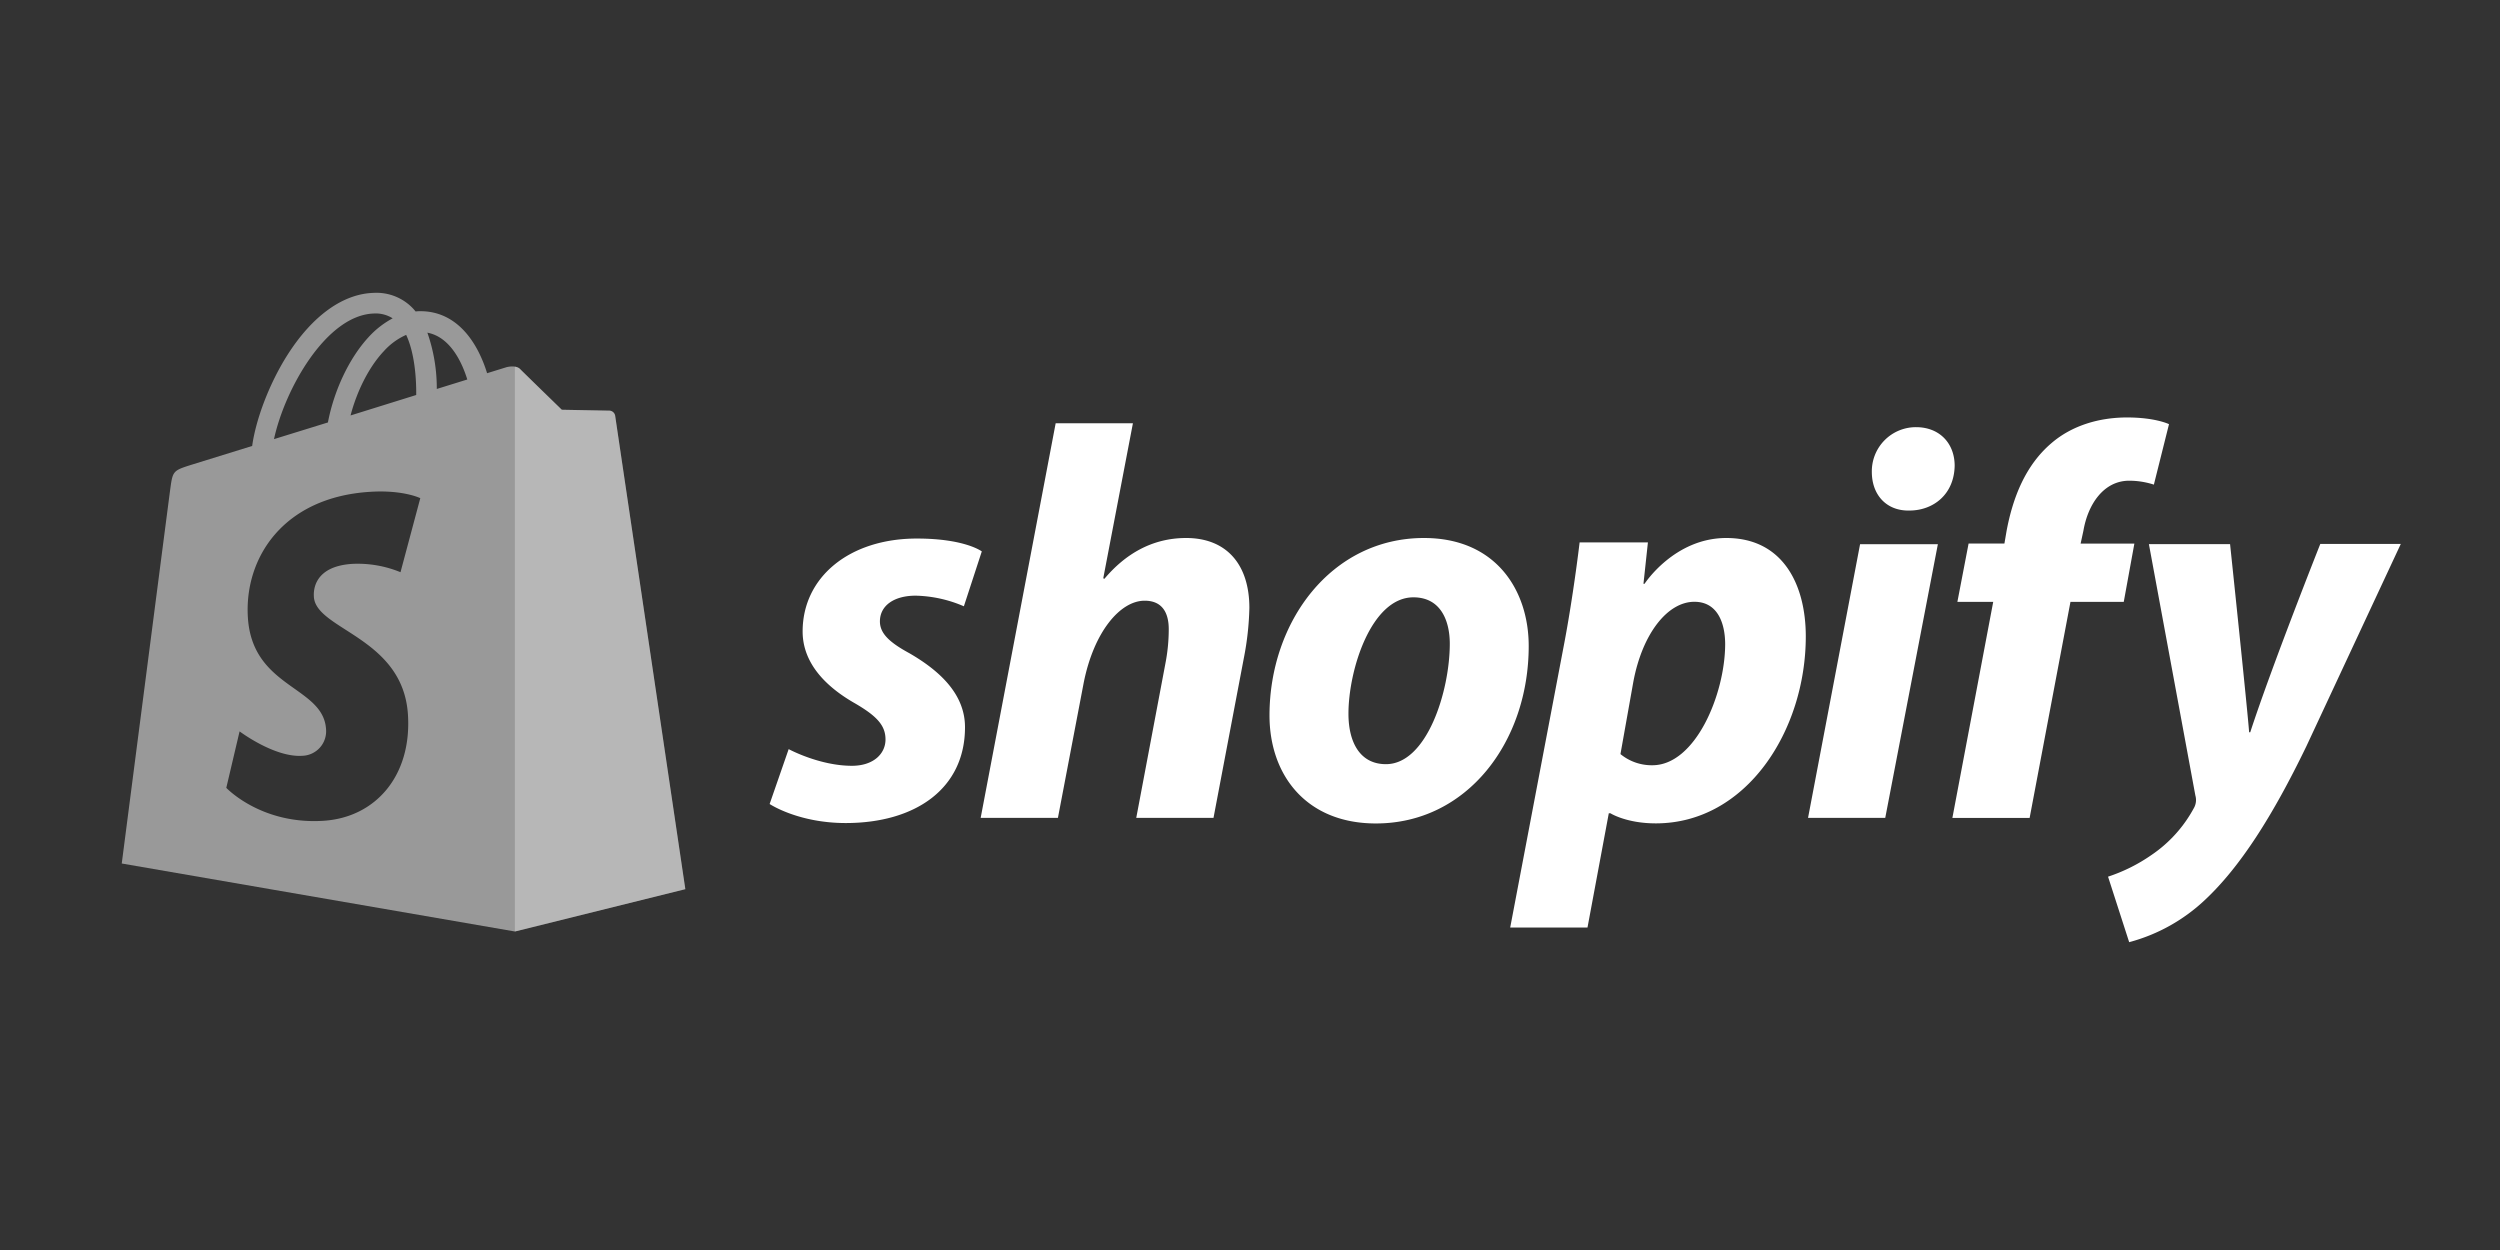 <svg height="300" width="600" xmlns="http://www.w3.org/2000/svg"><rect width="100%" height="100%" fill="#333333" stroke="none"/><g fill="#fff"><path d="m147.64 99.8a1.49 1.49 0 0 0 -1.34-1.25c-.56 0-11.47-.21-11.47-.21s-9.12-8.86-10-9.76-2.66-.63-3.34-.43l-4.59 1.42a31.65 31.65 0 0 0 -2.19-5.39c-3.25-6.2-8-9.48-13.76-9.49-.4 0-.79 0-1.19.07l-.52-.6a12.08 12.08 0 0 0 -9.57-3.87c-7.42.22-14.81 5.58-20.81 15.1-4.22 6.71-7.43 15.13-8.34 21.64l-14.62 4.53c-4.3 1.36-4.44 1.49-5 5.54-.42 3.07-11.68 90.14-11.68 90.14l94.37 16.32 40.9-10.16s-16.74-112.82-16.85-113.6zm-47.75-5-15.76 4.91c1.53-5.83 4.41-11.64 8-15.44a15.81 15.81 0 0 1 5.35-3.9c2.01 4.29 2.46 10.36 2.41 14.46zm-10.12-19.56a7.61 7.61 0 0 1 4.47 1.16 21.51 21.51 0 0 0 -5.77 4.5c-4.71 5.1-8.33 12.91-9.77 20.49l-12.94 4c2.56-11.92 12.55-29.82 24.01-30.15zm-14.44 68c.5 7.95 21.41 9.68 22.58 28.3.93 14.64-7.77 24.66-20.29 25.45-15 .95-23.31-7.91-23.31-7.91l3.19-13.55s8.33 6.28 15 5.86a5.89 5.89 0 0 0 5.75-6.39c-.66-10.37-17.68-9.76-18.76-26.79-.9-14.34 8.51-28.86 29.28-30.17 8-.52 12.1 1.52 12.1 1.52l-4.75 17.77a27 27 0 0 0 -11.58-2c-9.21.59-9.31 6.4-9.21 7.86zm29.5-49.89a40.48 40.48 0 0 0 -2.26-13.51c5.64 1.07 8.41 7.44 9.58 11.24z" opacity=".5"/><path d="m146.3 98.56c-.55 0-11.46-.22-11.46-.22s-9.13-8.86-10-9.76a2.2 2.2 0 0 0 -1.27-.58v135.56l40.89-10.16s-16.71-112.82-16.81-113.59a1.48 1.48 0 0 0 -1.35-1.25z" opacity=".3"/><path d="m218.3 156.8c-4.71-2.56-7.12-4.71-7.12-7.66 0-3.77 3.35-6.18 8.6-6.18a30.73 30.73 0 0 1 11.55 2.55l4.3-13.17s-4-3.09-15.59-3.09c-16.19 0-27.41 9.27-27.41 22.3 0 7.39 5.24 13 12.23 17.06 5.64 3.23 7.66 5.51 7.66 8.87s-2.82 6.31-8.06 6.31c-7.81 0-15.18-4-15.18-4l-4.57 13.17s6.82 4.57 18.27 4.57c16.66 0 28.62-8.2 28.62-23 0-7.93-6.05-13.53-13.3-17.73zm66.37-27.68c-8.2 0-14.65 3.9-19.62 9.8l-.27-.13 7.12-37.21h-18.54l-18 94.71h18.54l6.18-32.38c2.42-12.22 8.73-19.74 14.64-19.74 4.17 0 5.78 2.82 5.78 6.85a43.07 43.07 0 0 1 -.8 8.2l-7 37.07h18.54l7.27-38.29a69.9 69.9 0 0 0 1.34-12.1c0-10.47-5.51-16.78-15.18-16.78zm57.09 0c-22.3 0-37.08 20.15-37.08 42.58 0 14.38 8.87 25.93 25.53 25.93 21.9 0 36.68-19.61 36.68-42.59 0-13.29-7.8-25.92-25.13-25.92zm-9.13 54.28c-6.32 0-9-5.38-9-12.1 0-10.61 5.51-27.94 15.59-27.94 6.58 0 8.73 5.65 8.73 11.15-.01 11.42-5.51 28.89-15.32 28.89zm81.68-54.28c-12.52 0-19.62 11-19.62 11h-.26l1.07-9.95h-16.39c-.8 6.72-2.28 16.93-3.76 24.59l-12.9 67.84h18.55l5.11-27.41h.4s3.81 2.42 10.88 2.42c21.77 0 36-22.3 36-44.87 0-12.47-5.51-23.62-19.08-23.62zm-17.74 54.54a11.81 11.81 0 0 1 -7.66-2.68l3.09-17.34c2.16-11.55 8.2-19.21 14.65-19.21 5.64 0 7.39 5.24 7.39 10.21-.04 11.96-7.12 29.02-17.47 29.02zm63.28-81.14a10.58 10.58 0 0 0 -10.61 10.74c0 5.51 3.49 9.27 8.73 9.27h.27c5.78 0 10.75-3.89 10.88-10.74 0-5.38-3.62-9.27-9.27-9.27zm-25.92 93.77h18.53l12.63-65.69h-18.67zm78.32-65.83h-12.9l.67-3.09c1.08-6.31 4.84-12 11-12a19.32 19.32 0 0 1 5.91.94l3.63-14.51s-3.23-1.61-10.08-1.61c-6.59 0-13.16 1.88-18.14 6.17-6.31 5.38-9.27 13.17-10.75 21l-.53 3.09h-8.6l-2.69 14h8.6l-9.8 51.85h18.54l9.8-51.85h12.79zm44.6.14s-11.59 29.2-16.79 45.14h-.27c-.36-5.14-4.57-45.14-4.57-45.14h-19.48l11.15 60.32a3.93 3.93 0 0 1 -.4 3.09 31.81 31.81 0 0 1 -10.08 11.15 40.33 40.33 0 0 1 -10.48 5.24l5.07 15.72a42.38 42.38 0 0 0 18.17-10.12c8.47-7.92 16.26-20.15 24.32-36.81l22.7-48.64h-19.34z"/></g></svg>